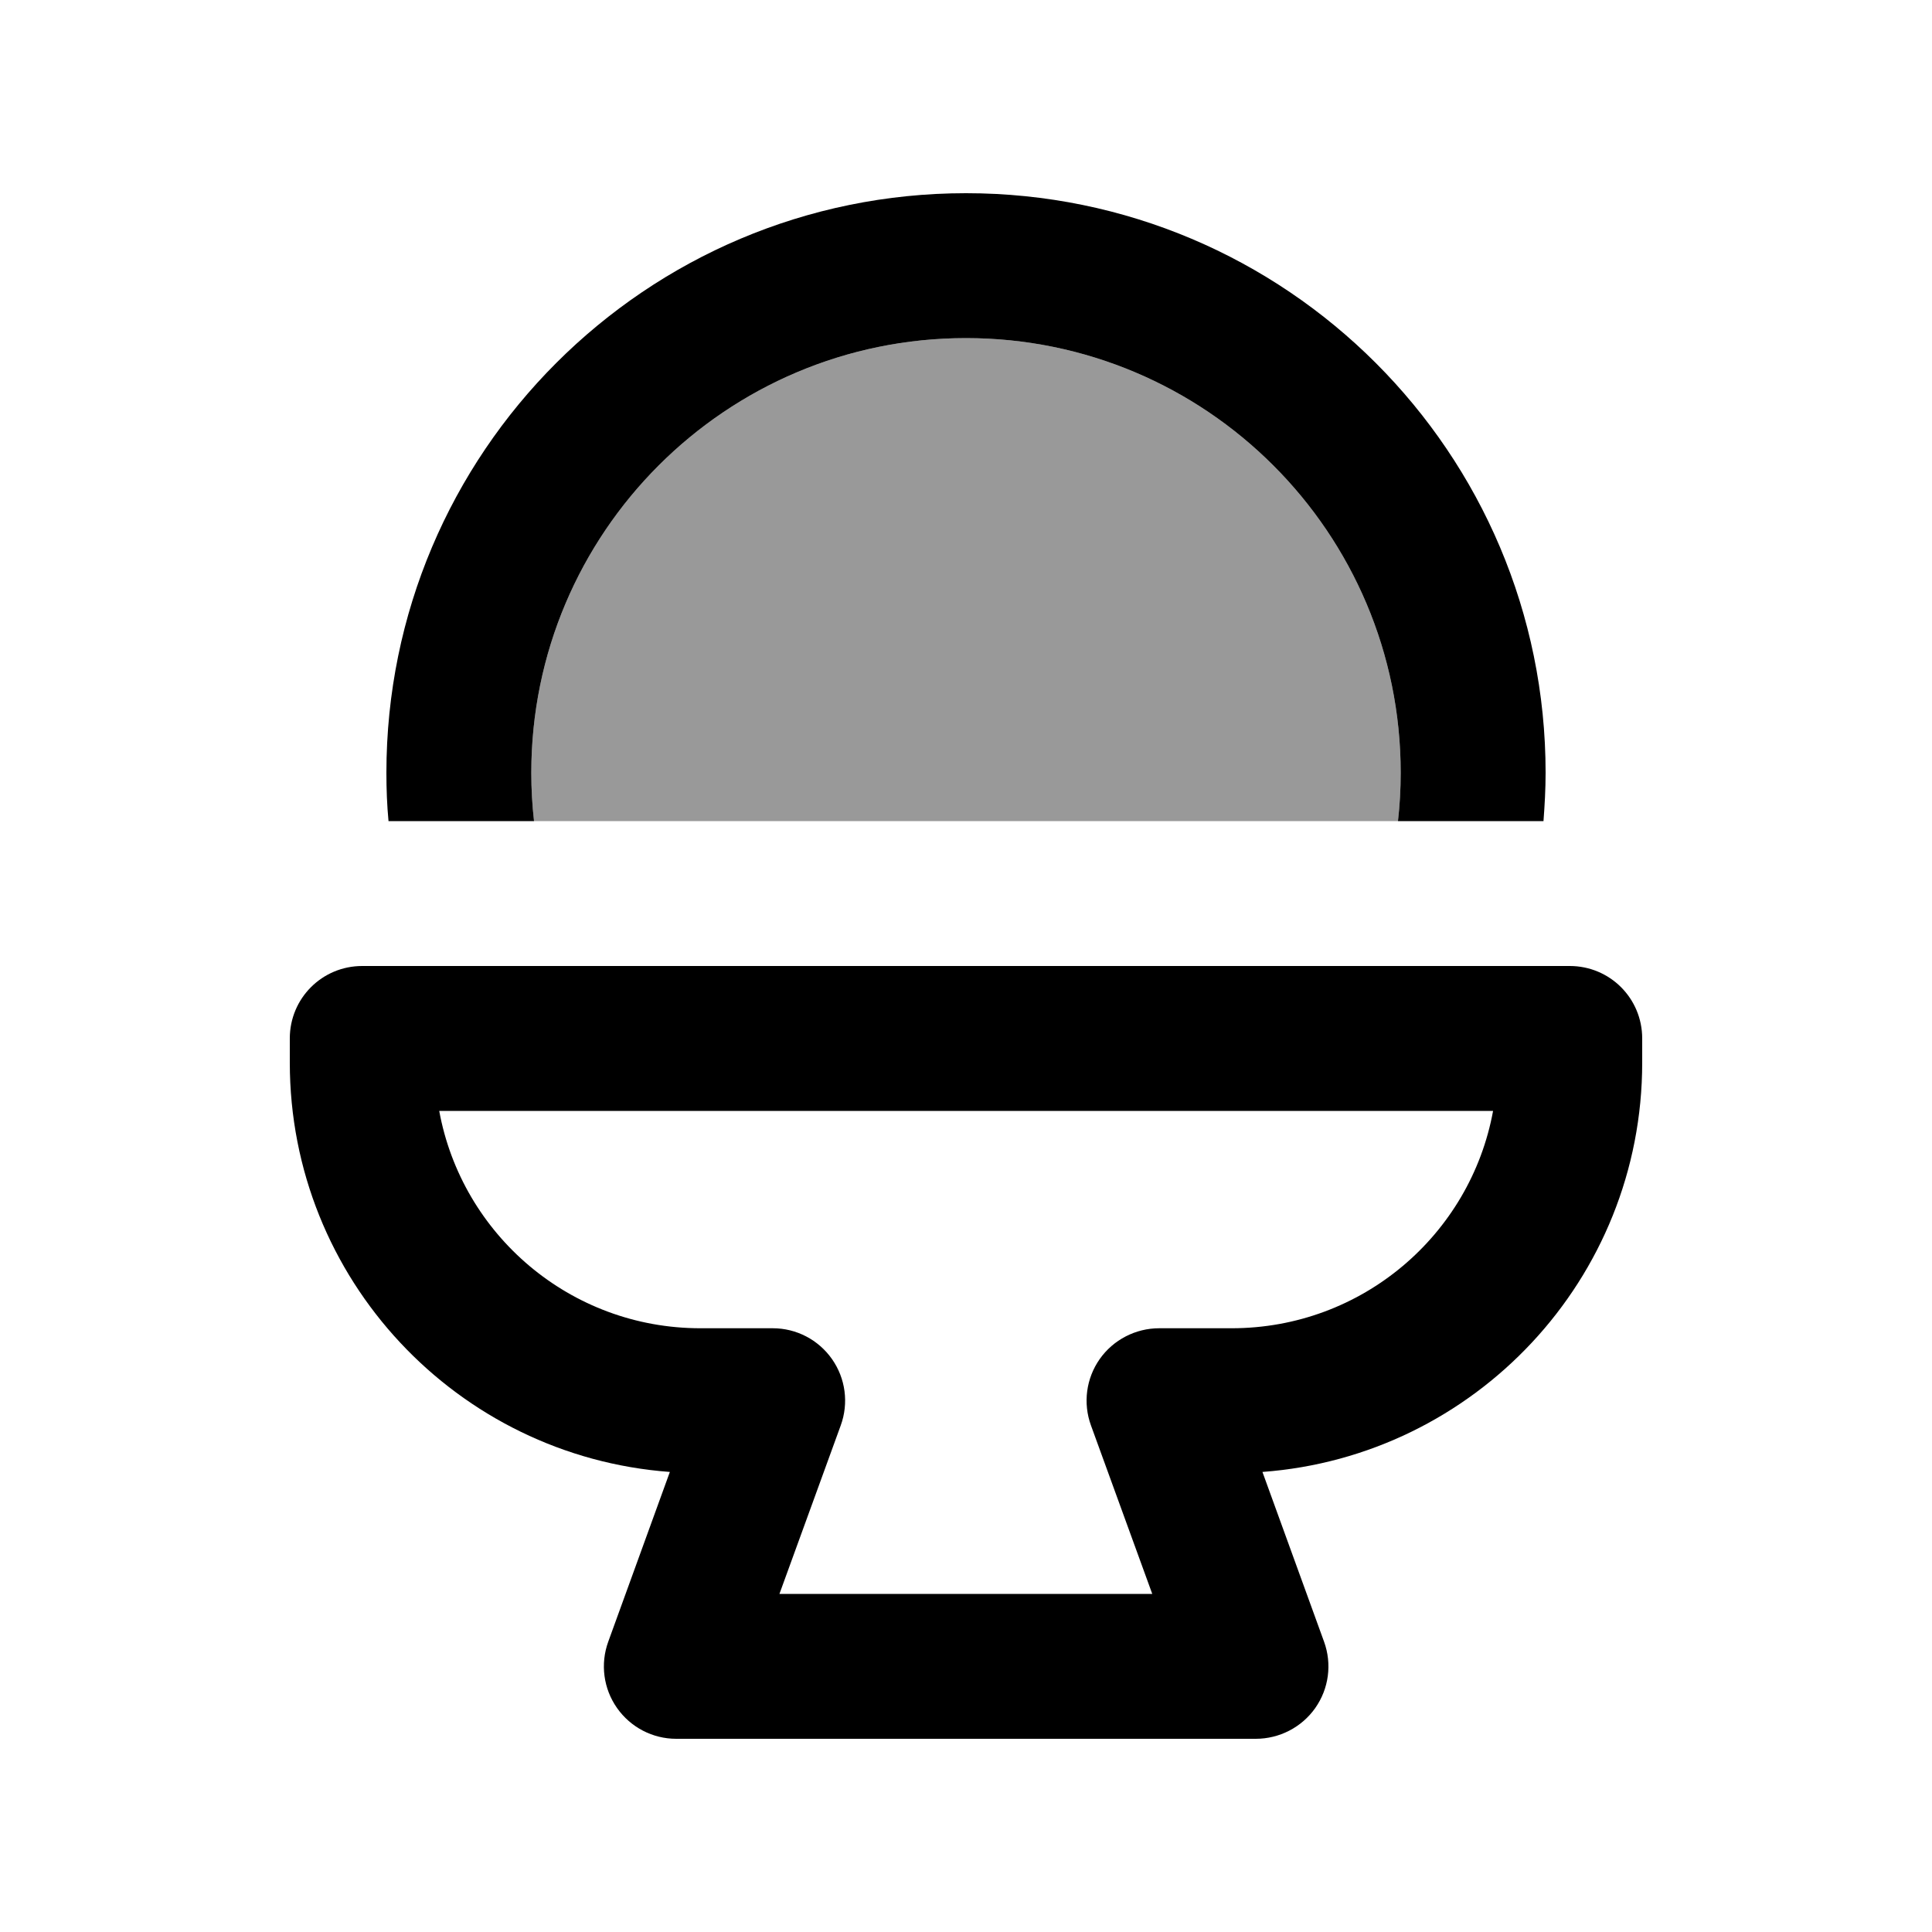 <svg xmlns="http://www.w3.org/2000/svg" viewBox="0 0 640 640"><!--! Font Awesome Pro 7.1.0 by @fontawesome - https://fontawesome.com License - https://fontawesome.com/license (Commercial License) Copyright 2025 Fonticons, Inc. --><path opacity=".4" fill="currentColor" d="M176 256C176 176.5 240.5 112 320 112C399.5 112 464 176.5 464 256C464 261.4 463.7 266.7 463.1 272L176.9 272C176.3 266.7 176 261.4 176 256z"/><path fill="currentColor" d="M464 256C464 261.4 463.7 266.7 463.1 272L511.3 272C511.7 266.7 512 261.4 512 256C512 150 426 64 320 64C214 64 128 150 128 256C128 261.4 128.2 266.7 128.7 272L176.9 272C176.3 266.7 176 261.4 176 256C176 176.5 240.5 112 320 112C399.5 112 464 176.5 464 256zM120 320C106.7 320 96 330.7 96 344L96 352C96 423.7 151.5 482.4 221.9 487.6L201.5 543.8C198.8 551.2 199.9 559.4 204.4 565.8C208.9 572.2 216.2 576 224 576L416 576C423.8 576 431.2 572.2 435.7 565.8C440.2 559.4 441.3 551.2 438.6 543.8L418.2 487.6C488.5 482.4 544 423.7 544 352L544 344C544 330.7 533.3 320 520 320L120 320zM232 440C188.9 440 153 409 145.5 368L494.6 368C487.1 409 451.2 440 408 440L384 440C376.2 440 368.8 443.8 364.3 450.2C359.8 456.6 358.7 464.8 361.4 472.2L381.7 528L258.2 528L278.5 472.2C281.2 464.8 280.1 456.6 275.6 450.2C271.1 443.8 263.8 440 256 440L232 440z"/></svg>